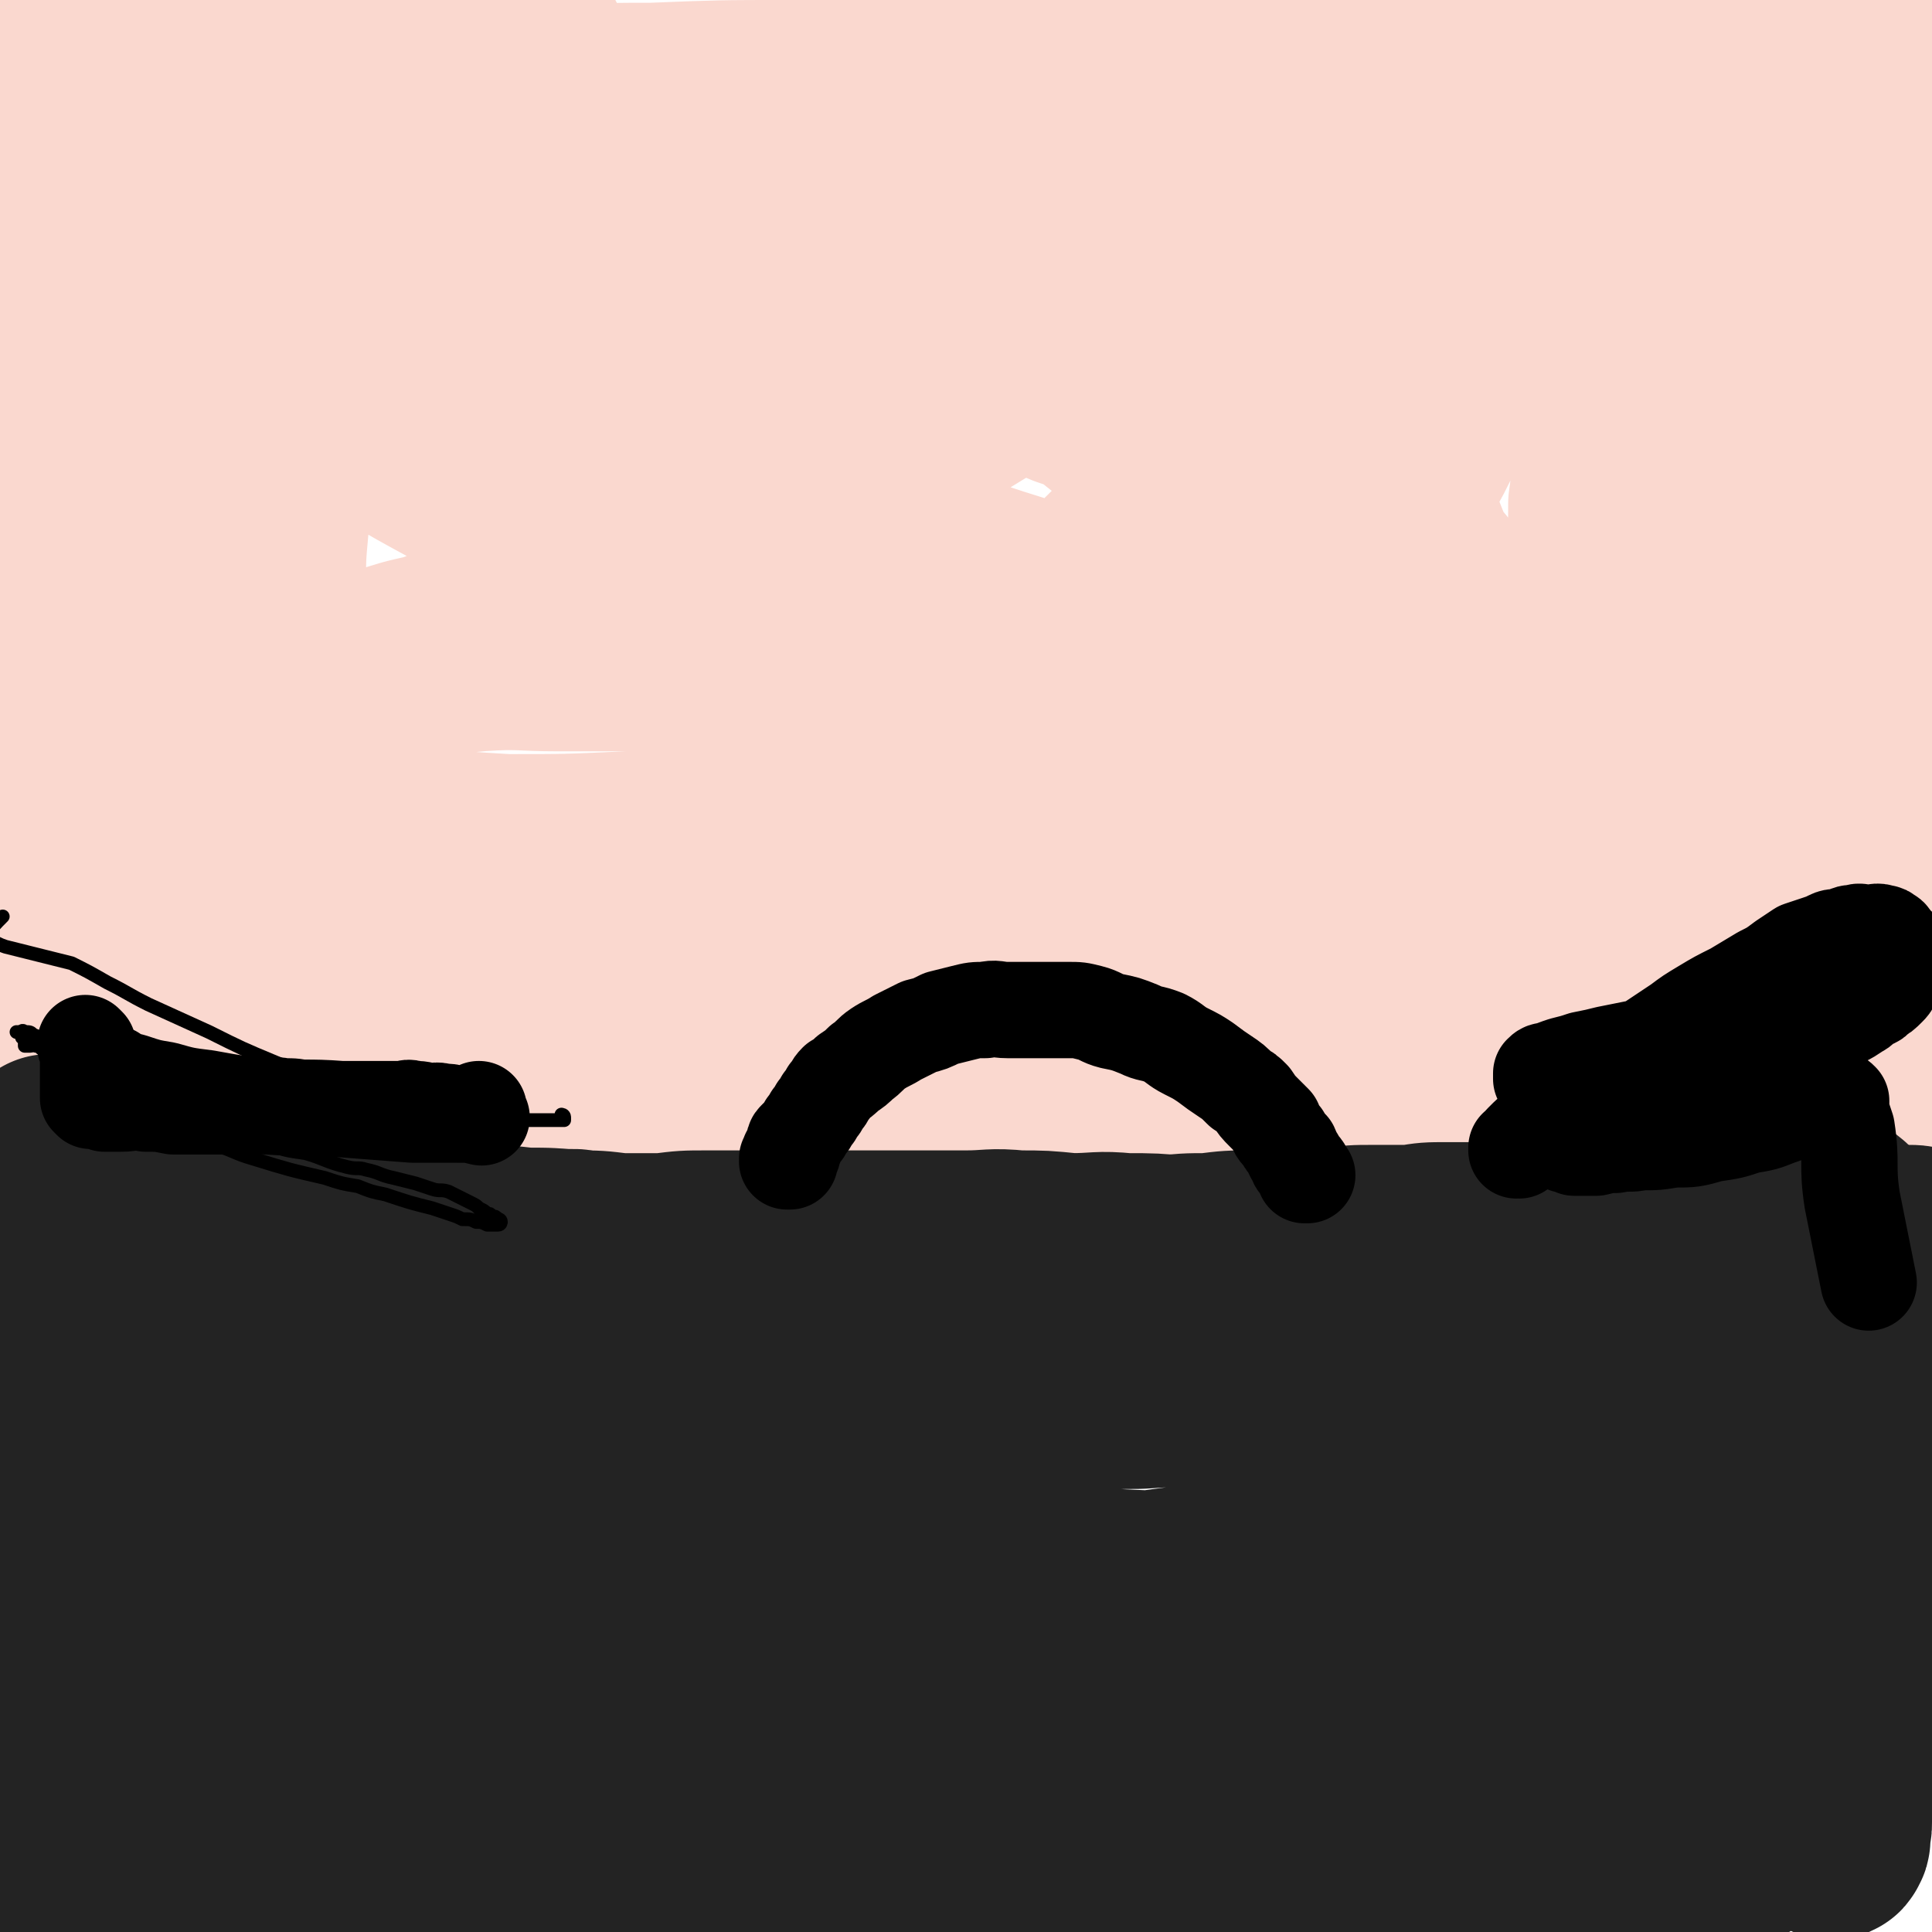 <svg viewBox='0 0 702 702' version='1.1' xmlns='http://www.w3.org/2000/svg' xmlns:xlink='http://www.w3.org/1999/xlink'><g fill='none' stroke='#FAD8CF' stroke-width='70' stroke-linecap='round' stroke-linejoin='round'><path d='M681,373c-1,0 -1,-1 -1,-1 -1,0 0,0 0,1 0,0 0,0 0,0 0,0 0,-1 0,-1 -1,0 0,0 0,1 0,0 0,0 0,0 0,0 0,-1 0,-1 -1,0 0,0 0,1 0,0 0,0 0,0 0,0 0,0 -1,0 0,0 0,0 0,0 0,1 0,1 0,1 0,0 -1,0 -1,0 -1,0 -1,0 -1,0 0,0 0,0 0,0 0,0 0,0 -1,0 0,0 0,0 0,0 0,-1 0,-1 -1,-1 0,0 0,0 -1,0 -1,0 -1,0 -2,0 -1,0 -1,0 -2,0 -2,-1 -2,-1 -4,-1 -4,-1 -4,-1 -8,-1 -5,0 -5,0 -9,0 -6,-1 -6,-1 -12,-1 -7,-1 -7,0 -13,0 -7,-1 -7,-1 -15,-1 -8,0 -8,-1 -16,-1 -8,-1 -8,-1 -16,-1 -9,-1 -9,-1 -18,-1 -11,-1 -11,-1 -22,-1 -10,-1 -10,0 -21,-1 -12,-1 -12,-1 -24,-2 -13,-1 -13,-1 -25,-2 -13,-1 -13,-1 -26,-2 -13,-1 -13,0 -25,0 -13,-1 -13,-1 -26,-1 -13,0 -13,0 -26,0 -12,-1 -12,-2 -25,-2 -12,-1 -12,0 -25,0 -12,-1 -12,-1 -23,-1 -10,-1 -10,-1 -20,-1 -9,0 -9,0 -18,0 -8,0 -8,-1 -17,0 -8,0 -8,0 -17,1 -9,0 -9,0 -18,0 -9,0 -9,0 -18,0 -8,0 -8,0 -16,0 -7,0 -7,0 -15,0 -8,0 -8,0 -15,0 -7,1 -7,1 -14,1 -6,1 -6,1 -12,1 -6,1 -6,1 -12,1 -5,0 -5,0 -10,0 -5,0 -5,0 -11,0 -4,1 -4,0 -9,1 -3,0 -3,0 -7,1 -4,0 -4,0 -7,1 -4,0 -4,0 -7,0 -3,1 -3,1 -5,1 -2,0 -2,0 -3,0 -1,0 -1,0 -2,0 -1,0 -1,0 -2,0 -1,0 -1,0 -2,0 -1,0 -1,0 -2,0 0,0 0,0 -1,0 -1,0 -1,0 -2,0 0,0 0,0 -1,0 -1,0 -1,0 -2,0 -2,0 -2,0 -3,0 -1,0 -1,0 -2,0 -1,0 -1,0 -3,0 0,0 0,0 -1,0 -1,0 -1,0 -2,0 0,0 0,0 -1,0 -1,0 -1,0 -2,0 0,0 0,0 0,0 0,0 0,0 0,0 0,0 0,0 0,0 0,0 0,0 0,0 0,0 0,0 0,0 1,-1 1,-1 2,-1 1,-1 1,0 2,0 2,0 2,0 4,0 4,0 4,-1 7,0 4,0 4,0 7,1 6,0 6,0 12,0 7,1 7,0 14,1 8,0 8,0 16,1 8,0 8,0 16,0 8,1 8,0 15,1 9,0 9,0 17,1 9,0 9,0 17,1 10,0 10,0 19,1 9,0 9,0 19,0 10,1 10,1 19,1 10,1 10,1 20,1 11,1 11,2 21,2 11,1 11,1 21,1 10,1 10,1 21,2 10,0 10,0 20,1 10,0 10,0 20,0 10,1 10,1 20,1 9,0 9,0 18,0 9,0 9,0 18,0 8,0 8,0 16,0 8,1 8,0 16,1 15,0 15,0 29,1 7,0 7,0 13,0 7,-1 7,-1 13,-1 8,0 8,0 15,0 8,-1 8,-1 16,-1 7,0 7,0 14,0 8,-1 8,-1 15,-1 7,-1 7,-1 14,-1 7,-1 7,-2 14,-2 7,-1 7,0 13,0 7,-1 7,-1 13,-1 5,-1 5,0 11,0 4,0 4,0 9,0 4,0 4,0 7,0 3,0 3,0 6,0 3,0 3,-1 6,0 2,0 2,0 4,1 2,0 2,-1 4,0 1,0 1,0 3,1 1,0 1,0 2,0 0,0 0,0 1,0 1,0 1,0 2,0 1,0 1,0 2,0 1,0 1,0 2,0 1,0 1,0 2,0 0,0 0,0 1,0 1,0 1,0 2,0 0,0 0,0 1,0 1,-1 0,-1 1,-1 1,-1 1,0 2,-1 0,0 0,-1 1,-1 1,-1 1,-1 2,-2 1,-1 1,-1 2,-3 1,-2 1,-2 2,-4 2,-3 2,-3 3,-6 1,-4 1,-4 3,-8 1,-4 2,-4 3,-9 1,-6 1,-6 2,-12 1,-7 1,-7 2,-14 1,-8 0,-8 1,-15 0,-7 0,-7 0,-15 0,-7 0,-7 1,-15 0,-7 0,-7 0,-15 0,-7 0,-7 0,-14 0,-7 0,-7 0,-14 0,-6 0,-6 0,-13 0,-6 0,-6 0,-12 0,-5 0,-6 0,-11 0,-6 -1,-6 -1,-12 0,-7 0,-7 0,-13 0,-7 -1,-7 -1,-13 0,-7 0,-7 0,-14 0,-5 0,-5 -1,-11 0,-6 0,-6 -1,-11 0,-4 0,-4 -1,-8 0,-3 0,-3 -1,-7 0,-4 0,-4 -1,-9 0,-4 -1,-4 -2,-9 -1,-4 0,-4 -2,-9 -1,-3 -1,-4 -3,-7 -1,-3 -1,-3 -3,-6 -2,-3 -2,-3 -4,-5 -2,-1 -2,-1 -5,-2 -1,0 -1,-1 -3,-1 -1,0 -1,0 -3,0 -2,0 -2,0 -3,0 -3,0 -3,-1 -6,-1 -5,0 -5,0 -10,0 -8,-1 -8,-1 -15,-2 -10,-1 -10,-1 -20,-2 -12,-1 -12,0 -24,-1 -11,0 -11,0 -22,-1 -11,-1 -11,-1 -22,-3 -11,-1 -11,-1 -23,-2 -12,-1 -11,-2 -23,-3 -14,-1 -14,-1 -28,-1 -15,-1 -15,-1 -30,-1 -18,-1 -18,-1 -36,-1 -21,0 -21,1 -42,1 -23,0 -23,0 -46,1 -24,0 -24,0 -49,1 -15,0 -15,0 -31,1 -35,1 -35,1 -71,3 -24,2 -24,2 -49,4 -8,0 -8,0 -17,0 -18,2 -18,2 -36,5 -9,2 -9,2 -18,5 -5,2 -5,2 -10,4 -2,2 -1,3 -3,5 -1,0 -2,0 -3,0 0,0 0,1 -1,1 0,0 -1,0 -1,0 1,0 1,0 2,0 0,0 0,0 0,0 1,0 1,0 1,0 0,0 0,0 0,1 0,1 0,1 1,2 0,1 0,1 1,3 1,4 1,4 2,8 2,8 2,8 3,16 2,12 3,12 4,23 2,14 2,14 4,28 1,16 1,16 2,31 1,17 1,17 2,33 0,17 0,17 0,33 0,16 0,16 1,33 1,14 0,14 2,29 2,13 3,13 5,26 2,9 1,9 3,18 1,5 1,5 2,11 0,2 0,3 1,4 0,0 0,-1 0,-2 0,-1 0,-1 0,-2 0,-1 0,-1 0,-3 0,-3 -1,-3 -1,-6 0,-6 0,-6 0,-13 0,-9 -1,-9 -1,-19 0,-12 0,-13 0,-25 0,-16 0,-16 1,-32 0,-19 0,-19 1,-37 0,-18 0,-18 1,-36 0,-18 0,-18 0,-35 0,-15 0,-15 0,-30 0,-12 0,-12 1,-24 0,-10 0,-10 1,-19 0,-8 0,-8 1,-16 0,-6 1,-6 1,-13 0,-5 -1,-5 -1,-10 0,-6 0,-6 0,-11 0,-6 -1,-6 -1,-12 0,-6 0,-6 -1,-11 0,-4 0,-4 -1,-7 0,-3 0,-3 0,-6 0,-1 0,-1 1,-2 0,-1 0,-1 0,-2 0,0 0,1 1,1 1,0 1,0 2,1 2,1 1,1 3,2 4,2 4,3 8,4 6,4 6,4 13,7 11,4 11,5 21,9 14,5 15,4 29,9 14,4 14,5 29,9 14,4 14,4 29,7 14,3 14,3 28,6 15,3 15,3 30,6 17,3 17,3 35,5 18,3 18,3 37,6 17,3 16,3 33,6 15,3 15,3 29,5 11,2 11,2 23,4 8,2 8,2 16,4 8,2 8,1 16,3 5,2 5,2 10,4 3,1 3,0 7,2 2,0 2,0 4,2 2,1 2,1 4,2 4,3 4,3 8,6 4,3 5,3 8,6 4,4 4,4 8,8 3,4 3,4 6,9 4,5 4,5 7,11 4,5 4,5 7,11 3,6 2,6 6,12 3,6 3,6 6,12 3,6 3,6 7,12 3,5 3,5 6,11 2,5 2,5 4,10 3,6 4,5 7,10 4,6 3,6 7,11 4,6 4,6 9,11 5,6 5,6 10,12 3,3 3,3 7,7 5,4 5,4 10,8 3,1 3,2 6,3 5,1 5,1 10,1 3,0 3,0 6,-2 4,-2 4,-2 7,-5 6,-5 6,-5 11,-10 7,-6 8,-6 14,-13 8,-10 8,-10 15,-21 7,-9 7,-9 13,-20 4,-9 3,-9 7,-19 4,-10 5,-10 8,-20 3,-8 3,-8 5,-17 2,-7 2,-7 4,-14 2,-6 2,-6 5,-13 2,-5 3,-5 4,-11 2,-6 2,-6 3,-12 1,-7 0,-7 1,-13 1,-5 1,-5 1,-10 0,-4 0,-4 0,-7 0,-3 0,-3 0,-6 0,-3 -1,-3 -1,-5 0,-3 0,-3 0,-6 0,-2 0,-2 -1,-4 -1,-2 -1,-1 -3,-3 -1,-1 -1,-2 -3,-3 -2,-1 -2,0 -4,-1 -3,-1 -3,-1 -5,-2 -4,-1 -4,-1 -8,-2 -5,-1 -5,-1 -9,-2 -10,-2 -10,-2 -20,-4 -16,-4 -16,-4 -33,-6 -22,-4 -22,-4 -43,-7 -22,-4 -22,-4 -45,-7 -19,-2 -19,-2 -38,-3 -18,-2 -18,-2 -36,-3 -16,0 -16,0 -32,1 -14,0 -14,0 -27,2 -13,2 -13,2 -25,6 -16,5 -16,5 -30,12 -19,9 -19,8 -36,19 -18,11 -19,11 -33,25 -15,15 -15,15 -26,33 -9,14 -8,15 -14,30 -4,12 -3,12 -5,24 -1,8 -1,8 -1,17 1,6 1,6 3,13 2,5 2,5 5,11 2,3 2,3 4,6 3,3 4,3 7,6 4,4 4,4 9,8 8,7 8,7 17,13 8,7 8,7 17,13 11,7 11,7 22,14 10,6 10,6 20,12 10,5 10,5 19,10 9,4 9,5 18,9 8,4 8,3 16,7 9,4 9,3 18,7 10,4 10,4 19,8 11,4 11,4 22,8 10,4 10,4 21,7 10,3 10,3 20,5 9,3 9,3 18,5 8,2 8,2 17,2 8,1 8,1 17,2 8,0 8,0 16,0 8,-1 8,0 16,-2 6,-1 6,-1 13,-4 5,-2 6,-2 10,-5 5,-5 5,-5 9,-11 5,-7 5,-7 8,-15 5,-10 5,-10 9,-21 4,-13 5,-13 8,-25 4,-13 4,-13 7,-27 3,-11 3,-11 5,-23 1,-9 1,-9 2,-19 0,-7 0,-7 0,-15 0,-7 0,-7 -1,-14 -1,-9 -1,-9 -3,-19 -3,-11 -3,-11 -6,-21 -3,-11 -3,-11 -7,-22 -3,-8 -3,-7 -7,-15 -2,-4 -2,-4 -4,-7 -1,-2 -2,-2 -3,-2 0,0 0,0 -1,1 0,1 0,1 0,2 0,1 0,1 0,2 0,2 0,2 -1,5 0,4 0,4 -1,9 0,6 0,6 0,11 0,6 0,6 0,12 0,5 0,5 0,9 0,7 1,7 1,13 0,7 0,7 0,14 0,7 0,7 -1,14 0,7 0,7 -1,15 0,7 0,7 -1,14 0,8 0,8 -1,16 0,7 0,7 -1,14 0,7 -1,7 -1,14 0,6 0,6 0,12 0,6 0,6 0,12 0,5 0,5 1,10 0,4 0,4 1,8 1,3 1,3 2,6 1,2 1,2 2,3 1,2 1,2 2,3 1,2 1,2 2,3 1,2 1,2 3,4 2,2 2,2 4,4 2,2 2,2 4,4 2,3 2,3 4,5 3,2 3,2 5,4 3,2 3,2 5,4 1,2 1,2 3,3 0,1 0,1 1,2 1,0 1,1 1,1 0,0 0,-1 0,-1 0,0 0,0 0,0 -3,-1 -3,-1 -7,-2 -6,-2 -6,-1 -13,-3 -10,-2 -10,-2 -19,-5 -11,-2 -11,-2 -22,-6 -12,-3 -12,-2 -23,-7 -20,-9 -21,-8 -40,-19 -8,-5 -8,-5 -15,-12 -6,-5 -6,-5 -11,-11 -4,-5 -4,-5 -6,-11 -2,-4 -2,-5 -2,-9 0,-3 0,-4 1,-7 1,-1 1,-1 2,-3 2,-1 2,-1 4,-3 3,-2 3,-1 5,-4 5,-3 4,-4 8,-8 5,-5 5,-4 10,-9 5,-6 4,-6 9,-11 5,-6 5,-6 9,-12 4,-6 4,-6 7,-12 3,-6 3,-6 6,-12 3,-4 3,-4 5,-9 1,-3 1,-3 3,-7 1,-1 1,-1 1,-3 0,0 0,0 0,0 0,0 0,0 0,0 -1,0 -1,0 -2,0 -1,0 -1,-1 -3,-1 -4,-1 -4,-1 -8,-1 -9,-1 -9,-1 -17,-2 -14,-1 -14,-1 -28,-2 -20,-1 -20,0 -40,-1 -23,-1 -23,-1 -46,-2 -26,-1 -26,0 -52,-2 -24,-1 -24,-1 -49,-2 -24,-1 -24,-1 -47,-1 -21,0 -21,0 -42,2 -18,2 -18,2 -36,6 -13,3 -14,3 -27,8 -10,5 -10,5 -18,12 -6,5 -6,5 -11,12 -3,3 -3,4 -4,8 -1,6 -1,6 -1,12 -1,8 -1,8 -2,16 -1,11 -1,11 -1,22 0,12 -1,12 0,24 0,10 0,10 2,21 1,9 1,9 3,17 2,7 1,7 4,13 3,5 3,5 7,9 3,3 3,3 7,4 3,2 3,2 6,2 3,1 3,1 7,1 8,1 8,2 16,2 17,2 17,2 34,3 22,0 22,0 44,-1 26,-1 26,-1 51,-3 23,-1 23,-2 47,-4 20,-1 20,-2 40,-3 17,-1 17,-1 33,-1 15,-1 15,-1 30,-1 11,-1 11,-1 23,-2 9,-1 9,-1 18,-3 6,-1 6,-1 11,-3 2,0 3,0 4,-1 0,0 0,-1 -1,-1 -1,-1 -1,0 -2,-1 -2,-1 -2,-1 -4,-3 -11,-6 -11,-6 -22,-12 -12,-6 -12,-6 -24,-11 -18,-7 -18,-7 -37,-12 -20,-7 -20,-6 -41,-11 -20,-6 -20,-5 -41,-11 -18,-4 -18,-4 -35,-9 -16,-5 -16,-5 -32,-11 -16,-6 -16,-6 -31,-13 -14,-5 -14,-5 -28,-11 -12,-5 -11,-5 -23,-10 -11,-6 -11,-6 -21,-12 -9,-4 -9,-4 -17,-9 -7,-5 -7,-5 -13,-9 -3,-3 -3,-3 -6,-6 -1,-2 -1,-3 -1,-5 0,0 0,0 1,0 0,0 0,0 1,0 1,0 1,0 2,0 2,0 2,0 4,0 7,0 7,1 14,1 14,0 14,0 29,0 22,0 22,0 44,-1 24,0 24,0 48,-1 23,-1 23,-2 47,-3 22,-1 22,-1 43,-2 20,-1 20,-2 39,-3 17,0 17,0 34,-1 14,-1 14,-1 28,-2 11,-1 11,-1 23,-2 11,-1 11,-2 21,-3 10,-1 10,-1 19,-2 9,-1 9,-1 17,-3 7,-1 7,-1 13,-2 6,0 6,0 11,1 3,0 3,0 7,1 1,0 2,0 2,1 0,0 -1,0 -1,0 -2,0 -1,-1 -2,-1 -3,-1 -3,-1 -6,-1 -6,-1 -6,-2 -13,-2 -9,0 -9,0 -18,1 -14,0 -14,0 -28,1 -15,2 -15,1 -30,3 -16,2 -16,2 -32,6 -13,3 -13,3 -26,8 -13,4 -13,4 -25,10 -13,7 -13,7 -26,15 -14,8 -14,9 -28,17 -16,9 -16,9 -32,18 -15,9 -15,9 -31,17 -14,6 -14,6 -28,11 -13,5 -13,5 -26,10 -11,3 -11,3 -23,7 -11,3 -11,3 -21,7 -9,2 -9,2 -18,5 -7,3 -7,2 -14,5 -6,2 -6,2 -11,4 -3,2 -4,1 -7,3 -3,1 -3,1 -5,3 -1,2 -1,2 -1,4 -1,1 0,1 0,2 0,2 -1,2 -1,4 0,2 0,2 1,3 0,1 0,1 1,2 0,1 0,1 0,2 0,0 0,0 0,1 0,0 0,0 0,0 0,-2 0,-2 -1,-4 -1,-5 -1,-5 -2,-9 -2,-9 -2,-9 -4,-18 -2,-15 -2,-15 -4,-29 -3,-18 -3,-18 -5,-35 -3,-17 -3,-17 -6,-34 -1,-15 -1,-15 -3,-30 -1,-13 -1,-13 -2,-25 0,-11 0,-11 1,-21 1,-9 1,-9 2,-18 1,-5 0,-6 2,-11 2,-3 3,-3 5,-4 2,-1 2,0 4,0 2,0 2,1 3,2 2,1 2,1 4,2 5,2 5,2 10,4 11,5 11,5 22,10 17,7 17,7 35,13 20,8 20,8 40,15 20,6 20,6 40,12 17,5 17,5 35,10 16,5 16,5 31,10 13,4 13,3 27,8 10,3 10,3 21,7 8,3 8,3 17,7 7,3 7,3 14,6 6,2 6,2 11,5 5,4 5,4 10,8 4,3 5,2 8,6 3,3 3,3 6,7 2,3 1,3 3,6 1,2 1,2 1,3 0,2 0,2 -1,3 -1,1 -2,1 -2,2 -2,3 -1,3 -3,6 -2,3 -3,3 -6,7 -4,4 -4,4 -8,8 -6,6 -6,6 -13,11 -9,5 -9,6 -19,9 -14,5 -15,5 -30,8 -16,3 -16,3 -34,5 -19,2 -19,1 -39,2 -18,0 -18,0 -36,0 -16,0 -17,0 -33,0 -14,0 -14,-1 -29,0 -12,1 -12,2 -25,3 -11,2 -11,2 -22,4 -10,2 -10,2 -20,4 -9,2 -9,2 -17,5 -11,4 -11,4 -20,10 -4,2 -4,3 -6,7 -3,3 -2,3 -4,6 -3,3 -3,3 -5,6 -1,2 -1,2 -2,4 -1,1 -1,1 -2,2 0,1 -1,1 -1,1 -1,-1 -1,-2 -1,-3 0,-4 0,-4 0,-8 -1,-9 -1,-8 -1,-17 0,-13 -1,-13 0,-26 0,-15 0,-15 1,-31 0,-15 1,-15 2,-30 1,-14 1,-14 3,-27 1,-11 0,-11 2,-22 2,-8 2,-8 5,-15 2,-5 2,-5 5,-9 2,-2 3,-2 6,-4 2,-1 2,-1 5,-1 3,0 3,0 5,1 4,1 4,1 8,3 8,4 8,4 15,8 14,6 14,6 27,13 15,7 15,7 30,14 16,8 16,8 32,15 16,6 16,6 33,13 19,6 19,6 37,13 20,7 20,7 39,14 18,6 18,6 36,13 16,6 16,6 32,11 13,5 13,4 27,8 12,3 12,3 23,5 9,2 9,3 18,4 8,1 8,0 15,0 6,0 6,0 12,-1 4,0 4,0 9,-1 4,0 4,-1 9,-1 6,0 6,0 12,0 8,0 8,-1 17,0 8,0 8,0 16,1 7,2 7,2 15,4 7,2 7,2 14,3 7,2 7,2 13,4 7,2 7,2 13,4 6,2 6,2 12,5 5,3 5,3 10,6 5,2 5,2 10,5 6,4 6,4 12,7 3,2 3,2 6,3 3,2 3,2 6,3 3,2 3,1 7,2 3,2 3,2 6,3 3,2 3,1 6,2 3,1 3,2 6,2 3,1 3,1 5,1 2,0 2,0 4,-1 2,-1 3,-1 5,-3 3,-4 3,-4 5,-9 3,-6 4,-6 6,-12 3,-8 3,-8 5,-17 3,-10 3,-10 4,-21 1,-11 1,-11 1,-22 1,-12 1,-12 1,-23 0,-10 -1,-10 -1,-21 0,-9 0,-9 -1,-19 -1,-9 -1,-9 -2,-17 -1,-9 -1,-9 -3,-17 -1,-7 -1,-7 -2,-14 -1,-7 0,-7 -2,-14 -1,-5 -1,-5 -2,-11 -1,-5 -1,-5 -2,-10 -1,-6 -1,-6 -2,-12 -1,-6 0,-6 -2,-11 -1,-5 -1,-5 -3,-10 -1,-4 -1,-4 -3,-8 -1,-4 -1,-4 -2,-8 -1,-3 0,-3 -1,-7 -1,-3 -1,-3 -2,-5 0,-2 0,-2 -2,-3 -1,-2 -1,-2 -3,-2 -1,0 -1,0 -2,0 -2,0 -2,0 -4,1 -3,1 -2,1 -5,2 -4,0 -4,0 -8,0 -4,0 -4,1 -9,1 -7,0 -7,0 -14,0 -8,0 -8,0 -17,0 -9,0 -9,0 -18,0 -9,0 -9,0 -18,1 -8,0 -8,0 -16,1 -7,0 -7,0 -14,1 -8,1 -8,1 -16,2 -9,0 -9,0 -18,1 -9,1 -9,1 -19,2 -8,0 -8,1 -16,1 -10,2 -10,1 -20,3 -9,1 -9,1 -18,2 -9,2 -9,2 -18,4 -8,2 -8,2 -15,4 -7,2 -7,3 -13,6 -4,2 -4,2 -9,4 -2,2 -2,2 -4,4 -1,1 -2,1 -3,3 0,0 0,1 -1,2 0,0 1,0 1,1 1,0 1,0 1,0 2,1 1,1 3,2 10,3 10,3 21,5 9,2 9,2 19,4 9,1 9,1 19,3 9,1 9,0 19,2 10,1 10,1 20,2 11,1 11,1 23,2 11,1 11,1 23,2 12,1 12,1 24,2 11,0 11,0 22,2 10,0 10,0 19,2 9,0 9,0 17,2 7,1 7,0 13,2 5,1 5,2 9,4 3,1 3,0 6,2 3,2 2,2 4,4 3,2 3,2 5,5 3,3 3,3 5,8 3,4 3,5 5,10 3,6 3,6 4,12 2,7 1,7 3,14 1,8 1,8 3,15 1,9 1,9 2,18 2,10 2,10 3,19 1,11 1,11 2,21 0,11 0,11 1,21 0,10 1,10 1,20 0,9 0,10 0,19 0,8 0,8 1,17 0,8 0,8 0,15 0,7 0,7 1,14 0,6 0,6 0,13 0,5 0,5 0,10 0,5 0,5 1,9 0,4 0,4 0,8 0,4 0,4 0,7 0,4 0,4 0,8 0,2 0,2 0,3 0,1 0,1 0,2 0,0 0,0 0,0 0,-1 -1,-1 -1,-2 0,-1 0,-1 0,-1 0,-1 0,-1 -1,-1 0,-1 0,-1 -1,-1 -1,-1 -1,-1 -2,-2 -2,-2 -2,-1 -5,-3 -5,-2 -5,-2 -11,-4 -10,-4 -10,-4 -21,-6 -14,-4 -14,-4 -28,-7 -16,-3 -16,-3 -33,-6 -17,-2 -17,-3 -35,-5 -19,-2 -19,-2 -39,-3 -20,-1 -20,-1 -40,-2 -21,-1 -21,-1 -42,0 -20,0 -20,1 -41,1 -20,1 -20,1 -41,2 -20,0 -20,0 -40,0 -18,1 -18,1 -36,1 -16,1 -16,1 -32,1 -26,-1 -26,-1 -53,-2 -12,0 -12,0 -25,-1 -11,-1 -11,-1 -23,-2 -11,-1 -11,-1 -23,-3 -9,-1 -9,-1 -19,-2 -10,-2 -10,-2 -20,-3 -7,-1 -7,-1 -14,-1 -5,0 -5,0 -10,0 -5,0 -5,0 -10,1 -5,0 -5,1 -11,1 -4,1 -4,1 -8,1 -2,1 -2,1 -4,1 -1,0 -1,0 -2,0 0,0 0,0 0,0 1,-1 1,-1 1,-1 0,-1 0,-1 0,-2 0,-2 0,-2 0,-3 0,-3 -1,-3 -1,-6 -1,-5 -1,-5 -1,-9 0,-6 0,-6 0,-12 0,-8 -1,-8 -1,-16 0,-11 0,-11 0,-21 0,-11 0,-11 0,-21 0,-11 0,-11 0,-22 -1,-10 -1,-10 -1,-20 0,-10 0,-10 0,-20 0,-10 0,-10 0,-20 0,-10 -1,-10 -1,-19 0,-12 0,-12 0,-24 0,-9 -1,-9 0,-17 0,-7 0,-7 1,-13 0,-5 0,-5 1,-10 1,-3 2,-3 3,-7 2,-3 2,-3 4,-6 2,-3 2,-3 4,-5 2,-2 2,-2 4,-3 2,-1 2,-1 4,-2 3,-1 3,-1 5,-1 4,-2 4,-2 9,-3 4,-2 4,-3 9,-4 6,-2 6,-2 12,-4 9,-2 9,-2 18,-3 10,-1 10,-1 20,-2 11,-1 11,-1 21,-1 10,-1 10,-1 21,-1 9,-1 9,-1 18,-1 8,0 8,0 15,0 6,0 6,0 11,0 4,0 4,0 8,0 2,0 2,1 3,1 1,0 1,0 2,0 1,0 1,0 2,0 1,0 1,0 2,0 '/><path d='M30,409c0,0 0,-1 -1,-1 0,0 1,0 1,1 0,0 0,0 0,0 0,0 0,-1 -1,-1 0,0 1,0 1,1 0,0 0,0 0,0 0,0 0,-1 -1,-1 0,0 1,0 1,1 0,0 0,0 0,0 0,0 -1,0 -1,-1 1,0 1,0 2,0 0,0 0,0 0,0 0,0 0,-1 -1,-1 0,0 1,1 1,1 0,0 0,0 1,0 1,-1 1,-1 2,-1 0,0 0,0 1,0 3,-1 3,-1 6,-1 3,0 3,0 7,0 4,0 4,0 9,0 6,0 6,0 12,0 7,-1 7,-1 14,-1 8,0 8,0 16,0 8,0 8,0 17,0 9,0 9,0 17,0 9,0 9,0 17,0 8,0 8,-1 16,0 8,0 8,0 15,1 9,0 9,0 17,1 8,0 8,0 16,0 8,1 8,1 16,2 9,0 9,0 18,1 9,0 9,0 17,1 10,0 10,0 20,1 9,0 9,0 19,0 10,0 10,0 20,0 10,0 10,0 19,0 10,-1 10,-1 20,-1 9,0 9,0 18,-1 11,0 11,0 21,-1 9,-1 9,-1 18,-2 13,-1 13,0 25,0 12,-1 12,-2 24,-2 10,-1 10,0 21,0 12,0 12,0 24,0 11,0 11,0 21,0 9,0 9,0 18,0 9,-1 9,-1 18,-1 8,0 8,0 15,-1 7,-1 7,-1 14,-1 5,-1 5,-1 10,-1 5,-1 5,-1 10,-2 5,0 5,0 10,0 6,-2 6,-3 13,-4 6,-1 6,0 11,-1 5,-1 5,-1 9,-2 4,-1 4,-1 8,-1 4,-1 4,-1 9,-1 4,0 4,0 9,0 5,-1 5,-2 9,-3 6,-1 6,-1 11,-1 '/></g>
<g fill='none' stroke='#FAD8CF' stroke-width='35' stroke-linecap='round' stroke-linejoin='round'><path d='M4,439c0,0 0,-1 -1,-1 0,0 1,0 1,1 0,0 0,0 0,0 0,0 0,-1 -1,-1 0,0 1,0 1,1 0,0 0,0 0,0 0,0 0,-1 -1,-1 0,0 1,0 1,1 0,0 0,0 0,0 0,0 -1,-1 -1,-1 1,0 1,0 2,1 '/><path d='M10,418c0,0 0,-1 -1,-1 0,0 1,0 1,1 0,0 0,0 0,0 0,0 0,-1 -1,-1 0,0 1,0 1,1 0,0 0,0 0,0 1,0 1,0 2,0 0,0 0,0 1,0 1,0 1,-1 2,0 1,0 0,0 1,1 1,0 2,0 3,0 2,0 2,0 4,0 3,0 3,0 6,0 3,1 3,1 6,1 4,1 4,1 8,1 5,1 5,1 10,1 6,1 6,1 12,1 6,1 6,0 12,1 12,1 12,1 25,2 6,1 6,1 12,2 7,0 7,1 14,1 7,1 7,1 14,1 8,1 8,1 15,1 7,1 7,1 15,1 7,1 7,1 15,1 7,1 7,0 15,1 7,0 7,0 15,1 7,0 7,-1 15,0 8,0 8,0 15,1 9,0 9,-1 17,0 9,0 9,0 17,0 9,1 9,1 17,1 9,0 9,-1 18,0 8,0 8,0 17,1 7,0 7,-1 15,0 8,0 8,0 17,1 3,0 3,-1 6,0 13,0 13,1 25,2 8,0 8,0 17,1 8,0 8,0 16,1 8,0 8,-1 17,-1 8,0 8,1 16,1 9,0 9,0 17,0 9,0 9,-1 17,0 8,0 8,0 16,1 7,0 7,-1 15,-1 7,0 7,1 15,1 7,0 7,0 15,0 7,-1 7,-1 14,-1 7,0 7,0 14,0 7,-1 7,-1 14,-1 8,-1 8,-1 15,-1 9,0 9,0 17,0 7,0 7,0 15,0 6,0 6,0 13,0 5,-1 5,-1 10,-1 6,-1 6,-1 11,-1 8,-1 8,-1 15,-2 7,-1 7,-1 13,-1 '/><path d='M24,452c0,0 0,-1 -1,-1 0,0 1,0 1,1 0,0 0,0 0,0 0,0 0,-1 -1,-1 0,0 1,0 1,1 0,0 0,0 0,0 0,0 0,-1 -1,-1 0,0 1,1 1,1 2,0 2,0 3,0 2,0 2,0 4,0 4,0 4,0 7,0 8,-1 8,-1 15,-1 13,-1 13,-1 25,-2 16,-1 16,-1 31,-3 17,-1 17,-2 33,-3 15,-1 15,-1 31,-2 13,-1 13,0 26,0 12,0 12,-1 24,0 11,0 11,0 22,0 11,1 11,1 23,2 19,2 19,2 39,4 8,0 8,0 16,1 7,0 7,0 14,0 6,1 6,1 11,1 8,-1 8,-1 16,-1 11,-1 11,0 21,-1 11,-1 11,-1 22,-2 11,-1 11,-1 23,-2 11,-1 11,-1 22,-2 10,-1 10,-1 20,-2 10,-1 10,-1 21,-2 9,-1 9,-1 18,-1 9,-1 9,-1 18,-1 9,-1 9,-1 19,-1 9,-1 9,-1 18,-1 9,-1 9,0 18,0 9,0 9,0 18,0 9,-1 9,-1 17,-1 8,0 8,0 15,0 6,0 6,0 12,0 5,0 5,-1 10,-1 3,0 3,0 6,0 4,0 4,-1 9,0 4,0 4,0 9,1 4,0 4,0 9,0 3,0 3,0 6,0 2,-1 2,-1 4,-1 2,-1 2,-1 3,-1 0,0 1,0 1,0 -1,-2 -2,-2 -4,-3 -3,-3 -3,-3 -6,-5 '/></g>
<g fill='none' stroke='#232323' stroke-width='35' stroke-linecap='round' stroke-linejoin='round'><path d='M681,450c-1,0 -1,-1 -1,-1 -1,0 0,0 0,1 0,0 0,0 0,0 0,0 0,-1 0,-1 -1,0 0,0 0,1 0,0 0,0 0,0 0,0 0,-1 0,-1 -1,0 0,0 0,1 0,0 0,0 0,0 0,0 0,-1 0,-1 -1,0 0,1 0,1 0,0 -1,0 -1,0 -1,0 -1,0 -2,0 0,0 0,0 0,0 -1,0 -1,0 -1,0 0,0 0,0 -1,0 -1,0 -1,0 -1,0 0,0 0,0 0,0 -1,0 -1,-1 -2,0 -1,0 -1,0 -2,1 -1,0 -1,0 -3,0 -3,0 -3,0 -6,0 -4,-1 -4,-1 -8,-1 -4,-1 -4,0 -8,0 -4,0 -4,0 -9,0 -5,0 -5,0 -10,0 -4,0 -5,0 -9,0 -5,-1 -5,-1 -10,-1 -4,0 -4,0 -8,0 -4,0 -4,0 -8,0 -5,0 -5,0 -10,0 -4,-1 -4,-1 -8,-1 -4,-1 -4,0 -9,0 -4,-1 -4,-1 -9,-1 -5,0 -5,-1 -10,-1 -4,-1 -4,-1 -9,-1 -4,0 -4,0 -8,0 -5,0 -5,-1 -10,0 -3,0 -3,0 -7,1 -5,0 -5,0 -9,0 -5,0 -5,0 -9,0 -5,0 -5,0 -10,0 -5,0 -5,0 -10,0 -5,0 -5,0 -11,0 -5,-1 -5,-1 -10,-1 -6,-1 -6,0 -11,0 -5,-1 -5,-1 -10,-1 -5,0 -5,0 -10,0 -6,0 -6,0 -11,0 -5,0 -5,0 -10,0 -5,0 -5,0 -9,0 -5,0 -5,0 -9,0 -4,0 -4,0 -8,0 -5,0 -5,0 -9,0 -4,1 -4,1 -8,1 -4,0 -4,0 -9,0 -5,-1 -5,-1 -10,-1 -5,0 -5,0 -10,0 -5,0 -5,0 -10,0 -5,-1 -5,-1 -10,-1 -5,0 -5,0 -10,0 -5,-1 -5,-1 -10,-1 -5,-1 -5,-1 -9,-1 -5,-1 -5,-1 -10,-1 -4,0 -4,0 -9,0 -4,-1 -4,-1 -9,-1 -5,-1 -5,-1 -9,-1 -5,-1 -5,-1 -9,-1 -5,0 -5,0 -9,0 -4,-1 -4,-1 -9,-1 -4,-1 -4,-1 -8,-1 -4,0 -4,0 -9,0 -4,0 -4,0 -9,0 -4,0 -4,0 -9,0 -5,0 -5,0 -9,0 -5,0 -5,0 -9,0 -4,0 -4,-1 -8,0 -4,0 -4,0 -7,1 -4,0 -4,-1 -7,0 -4,0 -4,0 -7,1 -3,0 -3,0 -6,0 -4,1 -4,0 -7,1 -4,0 -4,0 -7,1 -4,0 -4,0 -7,1 -4,0 -4,-1 -7,0 -3,0 -3,0 -6,1 -4,0 -4,0 -7,1 -3,0 -3,0 -6,1 -4,0 -4,1 -7,1 -3,1 -3,1 -6,1 -3,1 -3,0 -5,1 -3,0 -3,0 -6,1 -2,0 -2,0 -4,0 -2,0 -2,0 -4,0 -2,0 -2,0 -3,0 -2,0 -2,0 -3,0 -1,0 -1,0 -2,0 -1,0 -1,0 -2,0 0,0 0,0 -1,0 0,0 0,0 -1,0 -1,0 -1,0 -2,0 0,0 0,0 0,0 -1,0 -1,0 -1,0 -1,0 -1,0 -2,1 0,0 0,0 -1,0 0,0 0,0 0,0 -1,0 -1,0 -1,0 -1,0 -1,0 -1,0 -2,0 -2,0 -4,0 -1,0 -1,0 -2,0 -1,0 -1,-1 -3,0 -1,0 -1,0 -2,1 -1,0 -1,0 -2,0 -1,0 -1,0 -3,0 0,0 0,0 -1,0 -1,0 -1,0 -2,1 0,0 0,0 -1,0 -1,0 -1,0 -2,0 0,0 0,0 0,0 -1,0 -1,0 -1,0 -1,0 -1,0 -1,0 0,0 0,0 0,0 0,0 0,-1 -1,-1 0,0 0,0 0,1 0,0 0,0 0,0 0,0 0,-1 -1,-1 0,0 0,0 0,1 0,0 0,0 0,0 0,0 0,-1 -1,-1 0,0 1,0 1,1 0,0 0,0 0,0 -1,0 -1,0 -1,0 0,0 0,0 0,0 0,0 -1,-1 -1,-1 1,0 1,0 2,1 0,0 0,0 0,0 0,-1 0,-1 1,-1 0,0 0,0 1,0 0,0 0,0 1,0 1,0 1,0 2,0 1,0 1,0 2,0 1,0 1,0 3,0 2,0 2,0 3,0 2,0 2,0 4,0 3,0 3,0 7,0 2,0 2,-1 5,0 3,0 3,0 6,0 4,1 4,0 9,1 5,0 5,0 10,1 5,0 5,0 10,0 6,1 6,1 11,2 6,0 6,0 12,0 7,1 7,1 13,1 6,1 6,1 12,1 6,1 6,0 13,1 7,0 7,0 14,1 7,0 7,0 15,1 7,0 7,0 15,1 7,0 7,1 14,1 7,1 7,1 14,1 7,1 7,1 14,1 6,1 6,1 13,2 6,0 6,0 12,0 6,1 6,1 12,1 6,1 6,0 12,1 7,0 7,0 14,1 7,0 7,-1 14,0 7,0 7,0 14,1 7,0 7,0 14,0 8,-1 8,-1 16,-1 7,-1 7,0 14,0 7,0 7,0 14,0 8,0 8,0 15,0 7,-1 7,-1 14,-1 8,0 8,0 15,0 8,0 8,0 15,0 8,0 8,0 16,0 9,-1 9,-1 17,-1 8,0 8,0 16,0 8,0 8,0 16,0 8,0 8,0 15,0 8,-1 8,-1 15,-1 7,-1 7,-1 13,-1 7,-1 7,-1 14,-1 7,0 7,0 14,0 6,-1 6,-1 13,-1 7,-1 7,-1 14,-1 7,-1 7,-1 13,-1 6,-1 6,0 12,0 6,-1 6,-1 12,-1 6,0 6,-1 11,0 5,0 5,0 10,1 4,0 4,-1 8,0 4,0 4,0 7,1 3,0 3,-1 6,0 3,0 3,0 6,1 2,0 1,0 4,1 1,0 1,-1 3,0 2,0 2,0 4,0 1,1 1,1 3,1 0,0 1,0 1,0 0,-1 -1,-1 -2,-2 -3,-4 -4,-4 -7,-8 -4,-6 -4,-6 -7,-12 '/><path d='M172,456c0,0 -1,-1 -1,-1 0,0 0,0 1,1 0,0 0,0 0,0 -1,0 -1,0 -3,0 -3,0 -3,0 -6,0 -5,-1 -5,-1 -9,-1 -6,-1 -6,-1 -13,-1 -8,-1 -8,-1 -16,-2 -8,-1 -8,-1 -16,-2 -8,-1 -8,-1 -16,-1 -7,-1 -7,-1 -15,-1 -7,0 -7,0 -14,1 -6,0 -6,0 -12,1 -5,0 -5,0 -10,0 -4,0 -4,-1 -8,0 -4,0 -4,0 -8,1 -6,0 -6,0 -12,1 -4,1 -4,1 -8,2 -7,1 -7,1 -14,3 -2,1 -4,2 -4,2 '/></g>
<g fill='none' stroke='#232323' stroke-width='70' stroke-linecap='round' stroke-linejoin='round'><path d='M37,473c0,0 0,-1 -1,-1 0,0 1,0 1,1 0,0 0,0 0,0 0,0 -1,-1 -1,-1 1,0 2,1 3,1 1,1 1,1 2,2 3,1 3,1 6,2 5,2 5,2 10,4 8,3 8,3 16,6 11,3 11,3 22,5 14,3 14,3 29,5 18,2 18,2 37,3 22,2 22,1 44,2 22,1 22,2 45,2 22,1 22,1 45,2 22,0 22,0 44,1 20,0 20,0 40,0 18,0 18,-1 35,-1 15,-1 15,-1 30,-1 14,0 14,0 27,0 11,-1 11,-1 23,-1 11,-1 11,-1 23,-1 10,-1 10,-1 20,-1 9,-1 9,-1 19,-1 7,-1 7,-1 14,0 5,0 5,0 9,1 2,1 3,1 4,2 0,0 -1,0 -2,0 -2,-1 -2,-2 -4,-3 -6,-3 -5,-3 -12,-5 -12,-5 -12,-5 -25,-8 -19,-5 -19,-6 -38,-9 -22,-4 -22,-4 -44,-5 -22,-1 -22,-1 -44,0 -22,2 -22,2 -44,5 -26,4 -26,5 -52,9 -27,5 -27,5 -53,10 -25,5 -25,5 -49,10 -21,5 -21,5 -41,9 -17,3 -17,3 -33,5 -12,2 -13,1 -25,3 -8,1 -8,1 -16,2 -3,1 -4,1 -6,2 0,0 0,0 1,1 1,0 1,0 3,0 2,1 2,1 4,1 6,2 5,3 11,4 13,3 13,3 26,6 18,3 18,3 37,6 22,3 22,3 44,6 23,4 23,4 46,7 24,4 24,4 48,7 23,4 23,4 47,6 22,2 22,2 43,3 21,1 21,1 41,1 17,-1 17,-1 34,-3 15,-2 15,-1 29,-5 12,-3 12,-3 23,-8 10,-5 9,-5 19,-11 7,-5 7,-5 15,-11 6,-4 6,-4 12,-10 4,-3 3,-3 7,-7 3,-4 3,-4 7,-7 3,-4 3,-4 7,-8 4,-4 5,-4 9,-8 4,-4 3,-4 7,-7 3,-3 3,-3 7,-6 3,-2 3,-2 7,-3 3,-1 3,-1 6,-1 2,0 3,0 5,1 1,0 1,1 2,2 0,2 0,2 0,4 0,3 -1,3 -2,6 -1,5 -1,5 -2,10 -2,7 -2,7 -3,13 -2,8 -3,8 -4,15 -1,8 0,8 -1,16 0,8 0,8 0,16 0,7 0,7 0,13 0,9 0,9 1,17 1,8 1,8 2,16 1,8 1,8 2,15 1,7 1,7 1,14 1,7 1,7 1,14 0,4 0,5 -1,9 0,3 0,3 -1,6 0,1 -1,1 -2,2 0,1 -1,1 -2,0 -1,0 -1,0 -3,-1 -5,0 -5,0 -10,0 -11,0 -11,0 -21,0 -17,1 -17,0 -33,1 -19,1 -19,1 -39,3 -19,2 -19,3 -39,5 -19,2 -19,1 -38,3 -15,2 -15,2 -30,4 -13,1 -13,1 -25,2 -12,1 -12,1 -23,2 -1,1 -1,0 -1,0 0,0 0,0 1,0 2,1 1,2 3,2 4,2 5,2 9,3 10,2 10,2 20,3 14,2 14,2 28,3 17,1 17,1 33,0 17,-1 17,-1 33,-4 13,-2 13,-2 26,-6 13,-4 12,-5 24,-9 10,-4 10,-4 19,-8 8,-4 8,-4 16,-9 7,-5 7,-5 14,-11 7,-7 7,-7 13,-15 7,-9 7,-9 13,-18 6,-9 6,-9 12,-18 4,-7 4,-8 7,-15 3,-6 3,-6 6,-13 2,-6 1,-6 2,-12 3,-9 3,-9 4,-18 3,-11 2,-11 4,-22 3,-10 3,-10 5,-21 2,-7 2,-7 3,-14 1,-3 2,-3 3,-7 0,-1 0,-1 1,-2 0,-1 0,-1 1,-1 0,0 0,0 0,0 1,0 1,-1 2,0 0,0 -1,1 -1,1 0,2 0,2 0,4 0,6 0,6 -1,12 0,10 0,10 0,20 0,11 0,11 0,22 0,13 0,13 0,25 0,11 0,11 0,23 0,17 0,17 0,34 0,7 0,7 0,15 0,5 0,5 -1,11 0,5 0,5 -1,9 0,4 0,4 0,8 0,2 0,2 -1,5 0,1 1,1 0,2 0,1 -1,1 -2,0 -1,0 -1,0 -2,-1 -1,-1 -1,-1 -3,-2 -3,-1 -3,-1 -7,-2 -5,-1 -5,-2 -10,-2 -7,-1 -7,-1 -15,-1 -9,-1 -9,-1 -19,-2 -13,0 -13,0 -27,1 -17,1 -17,2 -34,3 -20,2 -20,2 -40,3 -22,2 -22,2 -44,2 -39,1 -39,0 -79,0 -18,0 -18,-1 -36,-1 -18,1 -18,1 -37,1 -21,1 -21,1 -42,2 -24,1 -24,2 -47,3 -22,1 -22,1 -45,2 -18,1 -18,1 -37,2 -13,1 -13,0 -26,1 -10,1 -10,1 -19,2 -6,1 -6,1 -12,2 -4,1 -4,1 -8,2 -2,1 -2,1 -5,1 -1,1 -1,0 -2,0 -1,0 -1,1 -2,0 0,0 0,-1 0,-1 0,0 -1,0 -1,0 0,0 0,0 0,0 0,0 0,0 1,-1 0,0 0,0 0,0 0,0 0,0 0,-1 0,0 0,0 0,0 1,0 1,0 1,-1 1,-1 1,-1 1,-1 0,-1 0,-1 0,-1 0,-2 0,-2 0,-3 0,-3 0,-3 0,-5 0,-4 0,-4 0,-9 -1,-6 -1,-6 -2,-12 -1,-9 -2,-9 -3,-18 -1,-9 -1,-9 -2,-18 -1,-10 -1,-10 -1,-20 0,-8 0,-8 0,-16 0,-7 0,-7 1,-13 0,-4 0,-4 2,-7 0,-3 1,-3 2,-5 1,-1 1,-1 3,-2 0,-1 1,-1 2,0 2,0 2,1 5,2 6,3 5,3 11,5 11,5 11,5 22,9 14,6 14,6 27,11 14,6 14,6 27,10 11,4 11,4 22,8 11,3 11,4 22,5 15,2 15,1 30,1 19,-1 19,0 37,-1 21,-1 21,-2 41,-4 22,-2 22,-2 44,-3 20,-1 20,-1 40,-1 19,-1 19,-1 37,-1 19,-1 19,-1 38,-2 17,-1 17,-1 35,-3 16,-2 16,-2 31,-4 13,-2 13,-1 25,-3 9,-2 9,-2 17,-4 6,-1 6,-1 11,-3 3,-1 2,-1 5,-3 1,-1 1,-1 1,-1 0,-1 -1,-1 -2,-1 -3,-1 -3,-1 -5,-1 -5,-1 -5,-1 -11,-1 -11,-1 -11,-1 -22,0 -17,0 -17,0 -34,0 -21,1 -21,1 -42,2 -23,2 -23,3 -45,6 -23,3 -23,3 -46,7 -23,4 -23,4 -47,8 -25,5 -25,5 -50,9 -25,3 -25,4 -49,6 -23,2 -23,2 -45,3 -19,1 -19,1 -38,2 -14,0 -14,0 -29,0 -10,0 -10,0 -20,0 -6,0 -6,0 -13,0 -3,-1 -3,-1 -6,-1 -1,0 -1,0 -2,0 0,0 0,0 1,0 0,0 0,0 1,0 1,-1 1,-1 2,-1 2,-1 2,-2 5,-2 6,-1 6,-1 13,-1 13,-1 13,-1 27,0 21,0 21,0 42,1 26,1 26,1 52,2 29,1 29,1 58,2 27,2 27,2 55,4 26,2 26,2 52,5 24,2 23,3 47,6 20,3 20,3 41,5 16,2 16,2 31,3 13,1 13,1 26,2 9,0 9,-1 17,-1 6,-1 6,-1 11,-2 2,-1 4,-1 4,-1 0,-1 -2,-1 -3,0 -1,0 -1,0 -2,1 -3,0 -3,0 -5,1 -4,0 -4,0 -8,1 -4,1 -4,1 -9,2 -8,2 -8,2 -15,4 -11,2 -11,3 -22,5 -16,3 -16,3 -32,5 -18,2 -18,2 -36,4 -22,2 -22,1 -43,2 -21,1 -21,2 -42,2 -21,1 -21,1 -42,0 -21,0 -21,0 -42,0 -20,-1 -20,-1 -40,-1 -20,-1 -20,-1 -39,-2 -18,-1 -18,-1 -35,-3 -16,-1 -16,-1 -31,-3 -13,-2 -13,-2 -26,-5 -11,-2 -11,-2 -21,-6 -8,-2 -8,-3 -14,-7 -6,-4 -6,-4 -10,-9 -3,-4 -3,-5 -6,-9 -2,-4 -2,-4 -4,-8 -1,-2 -1,-2 -2,-5 -1,-3 -1,-3 -2,-6 -1,-4 0,-4 -1,-8 -1,-5 -1,-5 -2,-11 -1,-5 -1,-5 -2,-11 -1,-13 -2,-13 -3,-27 0,-5 0,-5 0,-11 0,-4 0,-4 0,-8 0,-3 0,-3 1,-6 0,-2 0,-2 1,-4 0,-1 -1,-1 0,-2 0,-1 1,-1 1,-2 1,0 0,0 0,-1 0,0 1,0 1,0 0,0 0,0 0,-1 0,0 0,0 0,0 0,0 0,0 -1,0 0,0 1,0 1,0 0,0 0,0 0,0 0,2 0,2 -1,4 0,3 0,3 -1,5 0,6 0,6 -1,11 -1,7 -1,7 -2,14 -1,9 -1,9 -3,19 -1,11 -1,11 -3,21 -1,12 -1,13 -3,24 -2,12 -3,12 -5,24 -2,11 -2,11 -3,23 -1,9 0,9 -1,19 0,8 0,8 0,15 0,6 0,6 1,11 0,3 0,3 1,6 0,1 0,1 0,2 0,0 0,0 0,0 0,0 0,0 0,0 0,0 0,0 1,-1 0,0 0,0 0,0 1,-1 1,-1 2,-2 0,-2 0,-2 1,-4 1,-4 2,-4 2,-8 2,-6 1,-6 2,-12 0,-8 0,-8 1,-15 0,-9 0,-9 1,-18 1,-8 1,-8 2,-16 0,-7 0,-7 0,-15 0,-6 0,-6 0,-13 0,-5 0,-5 1,-11 0,-5 0,-5 0,-10 0,-6 0,-6 0,-12 0,-7 0,-7 0,-14 0,-9 0,-9 0,-17 0,-5 0,-5 0,-11 0,-4 0,-4 0,-8 0,-2 0,-2 0,-5 0,-1 0,-1 0,-3 0,-1 0,-1 0,-1 0,-1 -2,-1 -2,-2 0,0 1,0 2,0 0,0 0,-1 0,-1 0,0 0,0 0,0 0,0 0,0 -1,0 0,0 1,0 1,0 0,0 0,0 0,0 0,0 0,0 0,0 0,-1 0,-1 0,-2 0,-1 -1,-1 -1,-1 0,-1 0,-1 0,-2 0,-1 -1,-1 -1,-1 0,-1 0,-1 0,-2 0,-1 0,-1 0,-2 0,-2 0,-2 0,-3 0,-1 -1,-1 -1,-2 0,-1 0,-1 0,-2 0,-1 0,-1 0,-2 0,-1 0,-1 0,-2 0,-1 0,-1 0,-1 0,-1 0,-1 0,-2 0,-1 0,-1 0,-1 0,0 0,0 0,0 1,-1 1,-1 1,-1 2,-1 2,-1 3,-1 '/><path d='M24,461c0,0 0,-1 -1,-1 0,0 1,0 1,1 0,0 0,0 0,0 0,0 1,0 1,0 0,-1 0,-1 0,-1 0,0 0,0 1,0 0,0 0,0 0,0 2,-1 2,-1 3,-1 2,-1 2,-1 3,-1 2,-1 2,-1 4,-1 4,-1 4,-1 9,-1 5,-1 5,-2 10,-2 17,-1 17,-1 33,-2 11,-1 11,-2 21,-2 12,-1 12,0 24,0 11,0 11,-1 22,0 12,0 12,1 24,1 10,1 10,1 21,2 9,0 9,1 19,1 8,1 8,1 17,2 8,0 8,0 16,1 8,0 8,-1 15,0 7,0 7,0 14,1 5,0 5,0 11,1 5,0 5,0 11,0 7,0 7,0 14,0 8,0 8,0 16,0 8,-1 8,-1 15,-1 8,0 8,0 15,0 7,-1 7,-1 14,-1 8,0 8,0 15,0 8,-1 8,-1 15,-1 8,-1 8,-1 16,-1 8,-1 8,-1 16,-1 8,-1 8,-1 16,-1 8,-1 8,-1 15,-1 8,0 8,0 15,0 7,-1 7,-1 14,-1 7,0 7,0 14,0 6,-1 6,-1 13,-1 6,0 6,0 12,0 6,0 6,0 13,0 7,0 7,0 14,0 7,0 7,0 14,0 7,0 7,0 14,0 7,0 7,0 15,0 7,0 7,-1 14,0 7,0 7,0 14,1 7,0 7,0 13,0 5,0 5,-1 11,0 4,0 4,0 8,1 4,0 4,0 8,0 4,0 4,0 9,0 3,0 3,0 6,0 2,0 2,0 4,0 2,0 2,0 3,0 0,0 0,0 0,0 0,0 0,0 0,0 -2,-1 -2,-1 -5,-1 '/><path d='M80,438c0,0 0,-1 -1,-1 0,0 1,0 1,1 0,0 0,0 0,0 0,0 0,-1 -1,-1 0,0 1,0 1,1 0,0 0,0 0,0 0,0 -1,-1 -1,-1 0,0 1,1 2,2 0,0 0,-1 1,0 1,0 1,0 2,1 1,0 1,1 3,1 2,1 2,1 4,1 3,1 3,1 6,1 4,1 4,2 8,2 7,1 7,1 13,1 8,1 8,1 16,2 10,0 10,1 19,1 10,1 10,1 19,1 10,1 10,1 19,2 9,0 9,0 18,1 8,0 8,0 16,1 8,0 8,0 16,0 8,-1 8,-1 16,-1 8,0 8,0 17,0 9,0 9,0 18,0 10,0 10,0 19,0 11,0 11,0 21,0 9,0 9,0 19,0 9,0 9,-1 19,0 9,0 9,0 19,1 10,0 10,-1 20,0 10,0 10,0 21,1 10,0 10,0 21,0 10,0 10,0 20,0 9,0 9,0 19,0 10,0 10,0 20,0 9,-1 9,-1 19,-1 9,-1 9,-1 19,-1 9,-1 9,0 18,-1 9,-1 9,-1 18,-1 8,-1 8,-1 16,-2 7,-1 7,-1 13,-2 6,-1 6,0 12,-1 6,-1 6,-1 11,-2 5,-1 5,0 10,0 3,-1 3,-1 7,-1 3,-1 3,-1 6,-1 3,-1 3,0 5,0 1,0 1,0 2,0 0,0 0,0 1,0 0,0 0,0 0,0 1,0 1,0 2,0 0,0 0,0 0,0 0,0 0,0 0,0 0,0 0,0 0,-1 -5,-4 -5,-4 -10,-7 '/><path d='M70,450c0,0 0,-1 -1,-1 0,0 1,0 1,1 0,0 0,0 0,0 0,0 0,-1 -1,-1 0,0 1,0 1,1 0,0 0,0 0,0 -1,-1 -1,-1 -2,-1 -1,-1 -1,0 -2,0 -1,-1 -1,-1 -2,-1 -1,-1 -1,-1 -2,-1 -2,-1 -2,-1 -4,-1 -1,-1 -1,-1 -3,-2 -2,-1 -2,-1 -5,-3 -2,-1 -2,-1 -5,-3 -2,-1 -2,-2 -4,-3 -2,-1 -2,-1 -4,-3 -2,-1 -2,-1 -4,-2 -1,-1 -1,-1 -2,-1 -1,-1 -1,-1 -2,-1 -1,-1 0,-2 -1,-2 -1,-1 -2,0 -3,-1 -1,-1 -1,-1 -2,-2 -1,-1 -1,0 -2,-1 -1,-1 -1,-1 -2,-2 0,0 0,0 0,0 0,0 0,-1 0,-1 0,0 -1,0 -1,1 0,0 0,0 0,0 0,-1 0,-1 0,-1 0,0 0,0 0,-1 0,0 0,0 0,0 0,0 0,0 1,1 0,0 0,0 0,0 0,0 0,-1 -1,-1 0,0 1,0 1,1 0,0 0,0 0,0 -2,2 -2,2 -4,5 '/></g>
<g fill='none' stroke='#000000' stroke-width='5' stroke-linecap='round' stroke-linejoin='round'><path d='M39,410c0,0 0,-1 -1,-1 0,0 1,0 1,1 0,0 0,0 0,0 0,0 0,-1 -1,-1 0,0 1,0 1,1 0,0 0,0 0,0 0,-1 0,-1 0,-2 0,0 0,0 0,0 0,-1 0,-1 1,-1 0,0 0,0 0,0 1,0 1,0 2,0 1,0 1,0 2,0 1,0 1,-1 2,0 3,0 3,0 5,1 3,0 3,0 5,1 4,1 4,2 7,3 8,2 8,2 15,4 7,2 7,3 14,5 13,4 13,4 26,7 6,2 6,2 12,3 5,2 5,2 10,3 9,3 9,3 17,5 3,1 3,1 6,2 3,1 3,1 5,2 3,0 3,0 5,1 2,0 2,0 4,1 1,0 1,0 2,0 1,0 2,0 2,0 1,0 1,-1 1,-1 0,-1 -1,-1 -1,-1 -1,-1 -1,-1 -2,-1 -1,-1 -1,-1 -2,-1 -1,-1 -1,-1 -3,-2 -1,-1 -1,-1 -3,-2 -2,-1 -2,-1 -4,-2 -2,-1 -2,-1 -4,-2 -3,-1 -3,0 -6,-1 -3,-1 -3,-1 -6,-2 -4,-1 -4,-1 -8,-2 -5,-1 -5,-2 -10,-3 -3,-1 -3,0 -7,-1 -8,-2 -8,-3 -15,-5 -7,-1 -7,-1 -13,-3 -7,-2 -7,-2 -14,-4 -6,-2 -7,-1 -13,-3 -7,-2 -7,-1 -13,-4 -5,-2 -4,-2 -9,-5 -4,-2 -4,-2 -8,-5 -3,-1 -3,-1 -6,-4 -3,-2 -3,-2 -6,-5 -2,-2 -2,-2 -5,-4 -3,-2 -3,-1 -7,-3 -2,-1 -2,-2 -5,-3 -1,-1 -1,-1 -3,-1 -1,-1 -1,0 -2,0 0,0 0,0 -1,0 0,0 0,0 0,0 1,0 1,0 2,1 0,0 0,0 0,1 0,0 1,-1 1,0 0,0 0,0 0,1 0,0 0,-1 0,0 1,0 0,0 0,1 0,0 0,0 0,0 0,0 0,0 0,1 0,0 0,0 0,0 0,0 0,0 0,0 0,0 0,0 0,0 0,0 0,0 0,0 0,0 0,0 0,0 0,0 0,0 0,0 0,0 0,0 0,0 1,0 1,0 2,0 1,0 1,-1 2,0 1,0 1,0 2,1 1,0 2,-1 3,0 2,0 2,0 3,1 6,1 6,1 11,2 5,1 5,1 10,3 '/><path d='M205,406c0,0 -1,-1 -1,-1 0,0 0,0 1,1 0,0 0,0 0,0 0,0 -1,-1 -1,-1 0,0 1,0 1,1 0,0 0,0 0,1 -1,0 -1,0 -1,0 -1,0 -1,0 -2,0 -2,0 -2,0 -4,0 -3,0 -3,0 -6,0 -5,-1 -5,-2 -11,-2 -8,-1 -8,0 -16,-1 -9,-1 -9,-2 -19,-4 -11,-2 -11,-2 -22,-6 -12,-3 -12,-3 -24,-8 -12,-5 -12,-5 -24,-11 -11,-5 -11,-5 -22,-10 -8,-4 -7,-4 -15,-8 -7,-4 -7,-4 -13,-7 -8,-2 -8,-2 -16,-4 -4,-1 -4,-1 -8,-2 -3,-1 -2,-1 -5,-2 0,0 0,-1 -1,-1 -1,-1 -1,-1 -1,-1 0,0 0,0 0,0 0,0 0,0 0,0 3,-4 3,-4 6,-7 '/></g>
<g fill='none' stroke='#000000' stroke-width='35' stroke-linecap='round' stroke-linejoin='round'><path d='M175,406c0,0 -1,-1 -1,-1 0,0 0,0 1,1 0,0 0,0 0,0 -4,-1 -4,-1 -8,-1 -9,0 -9,0 -17,0 -13,-1 -13,-1 -26,-2 -13,-1 -13,0 -27,-1 -11,-1 -11,-1 -22,-3 -8,-1 -8,-1 -15,-3 -6,-1 -6,-1 -12,-3 -4,-1 -4,-1 -7,-3 -3,-1 -3,-1 -6,-3 -1,-1 -1,-1 -2,-2 0,-1 0,-1 0,-2 0,-1 0,-1 -1,-2 0,-1 -1,0 -1,-1 0,0 0,0 0,-1 0,0 0,0 0,0 0,0 0,0 1,1 0,0 0,0 0,1 0,0 0,0 0,1 0,0 0,0 0,1 0,1 0,1 0,2 0,2 0,2 0,3 0,1 0,1 0,2 0,1 0,1 0,2 0,1 0,1 0,2 0,1 0,1 0,2 0,0 0,0 0,1 0,0 0,0 0,1 0,0 0,0 0,1 0,0 0,0 0,0 0,0 0,0 1,1 0,0 0,0 0,0 1,0 1,0 1,0 1,0 1,0 2,0 1,0 1,0 2,1 3,0 3,0 6,0 4,0 4,-1 9,0 5,0 5,0 10,1 5,0 5,0 10,0 5,0 5,0 10,0 5,0 5,0 10,0 5,0 5,-1 10,0 4,0 4,0 8,1 4,0 4,0 8,0 3,0 3,0 6,0 3,0 3,0 7,0 2,0 2,0 5,0 3,0 3,0 5,0 2,0 2,0 4,0 2,0 2,-1 4,0 3,0 3,0 5,1 3,0 3,-1 6,0 3,0 2,0 5,1 2,0 2,0 4,0 1,0 1,-1 2,-1 1,0 1,0 2,0 0,-1 0,-1 0,-1 '/><path d='M552,418c0,0 -1,-1 -1,-1 0,0 0,0 0,1 0,0 0,0 0,0 1,0 0,-1 0,-1 0,0 0,1 0,1 1,-1 1,-1 1,-1 1,-1 0,-1 1,-2 1,-1 1,-1 2,-2 2,-2 2,-1 4,-3 2,-2 2,-2 4,-4 3,-2 3,-2 6,-5 5,-3 4,-3 9,-6 5,-4 5,-4 10,-7 5,-4 5,-4 10,-8 6,-4 6,-4 12,-8 4,-3 4,-3 9,-6 5,-3 5,-3 11,-6 5,-3 5,-3 10,-6 4,-2 4,-2 8,-5 3,-2 3,-2 6,-4 3,-1 3,-1 6,-2 3,-1 3,-1 5,-2 2,-1 2,0 5,-1 2,-1 2,-1 4,-1 2,-1 2,0 5,0 2,0 3,-1 5,0 1,0 1,0 2,1 0,0 1,0 1,1 1,0 0,1 1,1 1,2 1,1 2,2 1,2 0,2 1,3 0,2 0,2 0,3 0,2 0,2 -1,3 -1,2 -1,2 -2,3 -1,2 -1,2 -2,3 -2,2 -2,2 -4,3 -1,2 -2,1 -3,2 -3,2 -2,2 -4,3 -3,2 -3,2 -5,3 -4,2 -4,2 -8,3 -6,2 -6,1 -12,2 -8,2 -8,2 -15,2 -8,1 -8,1 -15,2 -7,0 -7,0 -15,1 -6,0 -6,0 -11,1 -5,1 -5,1 -10,2 -4,1 -4,1 -9,2 -3,1 -3,1 -7,2 -3,1 -3,1 -5,2 -2,0 -2,0 -3,1 0,1 0,1 0,2 0,0 0,0 0,0 1,0 1,0 2,1 1,0 1,0 2,0 2,0 2,0 4,1 2,0 2,0 4,1 4,0 4,0 7,1 5,0 5,0 9,0 5,0 5,0 10,0 6,0 6,0 12,0 6,0 6,0 13,0 6,0 6,-1 12,0 5,0 5,0 10,1 4,0 4,0 7,1 2,0 2,-1 5,0 1,0 1,0 3,1 0,0 1,-1 1,0 0,0 0,0 0,1 0,0 0,0 0,0 0,0 0,-1 0,-1 -1,0 -1,1 -2,1 -1,1 -1,1 -2,1 -2,1 -2,1 -4,2 -4,2 -4,2 -7,3 -5,2 -5,2 -11,3 -6,2 -6,2 -13,3 -7,2 -7,2 -14,2 -6,1 -6,1 -12,1 -4,1 -4,0 -9,1 -3,0 -3,0 -7,1 -3,0 -3,0 -5,0 -2,0 -2,0 -3,0 -1,-1 -1,-1 -2,-2 -1,0 -1,0 -1,1 0,0 0,0 0,0 1,0 0,-1 0,-1 0,0 0,0 1,0 0,0 0,-1 1,-1 0,0 0,1 0,1 1,0 1,0 1,0 1,-1 1,-1 1,-1 0,-1 1,0 1,0 1,-1 1,-1 2,-1 2,-1 2,-1 4,-1 2,-1 2,-1 5,-2 4,-1 4,-1 8,-2 4,-1 4,-1 9,-2 4,-1 4,-1 8,-2 5,-1 5,-1 10,-3 4,-1 4,-1 9,-2 3,-1 4,0 7,-1 3,-1 3,-1 6,-2 3,-1 3,-1 6,-1 3,-1 3,0 6,0 2,0 2,-1 5,0 1,0 1,0 3,1 0,0 0,0 1,1 1,0 1,0 2,0 1,1 1,1 2,2 1,0 1,0 2,1 0,0 0,0 0,1 0,0 0,0 0,1 0,0 0,0 0,1 0,0 0,0 0,1 1,3 1,3 2,6 2,13 0,13 2,26 3,15 3,15 6,30 '/><path d='M475,427c0,0 -1,-1 -1,-1 0,0 0,0 0,1 0,0 0,0 0,0 1,0 0,-1 0,-1 0,0 0,0 0,1 0,0 0,0 0,0 1,0 0,-1 0,-1 0,0 0,1 0,1 0,-1 0,-2 -1,-3 -1,-1 -2,-1 -2,-3 -2,-2 -1,-2 -2,-4 -2,-2 -2,-2 -3,-4 -2,-2 -2,-2 -3,-5 -2,-2 -2,-2 -4,-4 -2,-2 -2,-2 -4,-5 -2,-2 -2,-2 -4,-3 -3,-3 -3,-3 -6,-5 -3,-2 -3,-2 -7,-5 -3,-2 -3,-2 -7,-4 -4,-2 -4,-3 -8,-5 -5,-2 -5,-1 -9,-3 -5,-2 -5,-2 -10,-3 -4,-1 -4,-2 -8,-3 -4,-1 -4,-1 -8,-1 -4,0 -4,0 -8,0 -3,0 -3,0 -7,0 -4,0 -4,0 -7,0 -4,0 -4,-1 -8,0 -4,0 -4,0 -8,1 -4,1 -4,1 -8,2 -4,2 -4,2 -8,3 -4,2 -4,2 -8,4 -3,2 -4,2 -7,4 -3,2 -3,3 -6,5 -2,2 -2,2 -5,4 -2,2 -2,2 -4,3 -2,2 -1,2 -3,4 -1,2 -1,2 -2,3 -1,2 -1,2 -2,3 -1,2 -1,2 -2,3 -1,2 -1,2 -2,3 -1,2 -1,2 -2,3 -1,1 -1,1 -2,2 -1,1 0,1 0,2 -1,1 -1,1 -1,1 -1,1 0,1 0,2 -1,0 -1,0 -1,0 -1,1 0,1 0,2 0,0 0,0 0,0 0,0 0,1 0,1 -1,0 -1,0 -1,0 0,0 0,0 1,0 0,0 0,0 0,0 0,0 -1,-1 -1,-1 '/></g>
</svg>